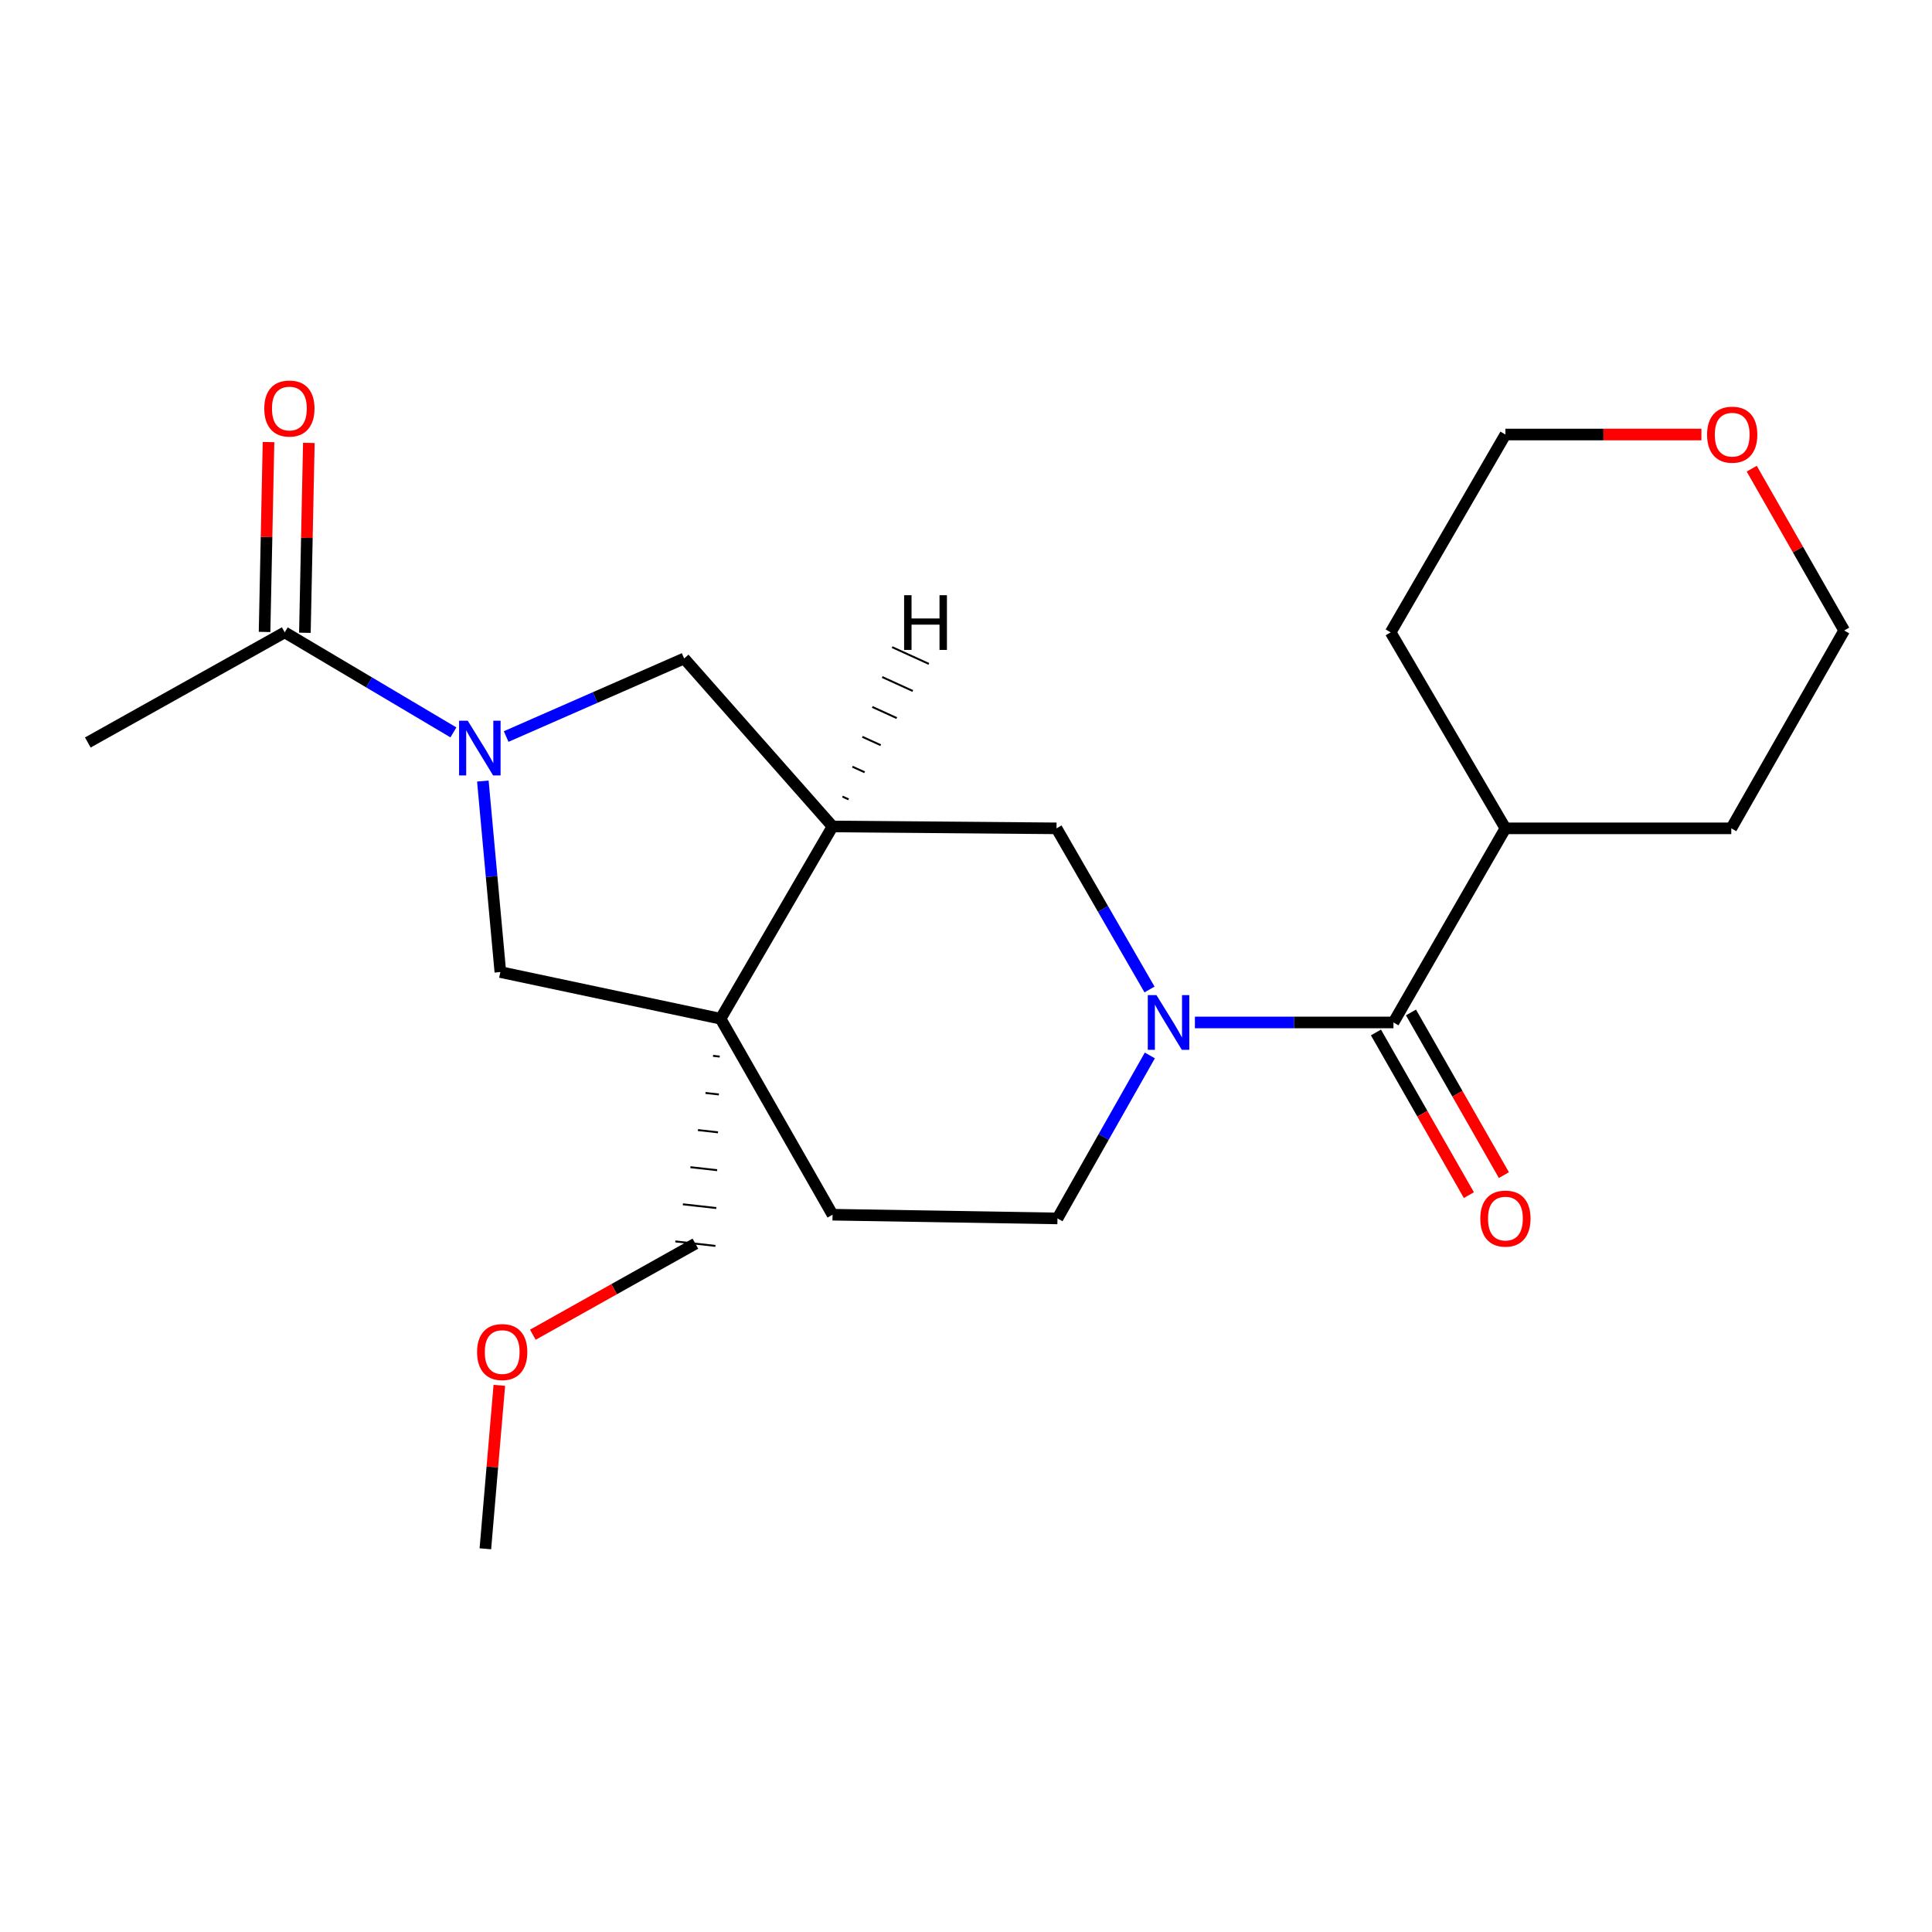 <?xml version='1.0' encoding='iso-8859-1'?>
<svg version='1.1' baseProfile='full'
              xmlns='http://www.w3.org/2000/svg'
                      xmlns:rdkit='http://www.rdkit.org/xml'
                      xmlns:xlink='http://www.w3.org/1999/xlink'
                  xml:space='preserve'
width='1000px' height='1000px' viewBox='0 0 1000 1000'>
<!-- END OF HEADER -->
<rect style='opacity:1.0;fill:#FFFFFF;stroke:none' width='1000' height='1000' x='0' y='0'> </rect>
<path class='bond-4' d='M 249.922,404.271 L 254.452,453.702' style='fill:none;fill-rule:evenodd;stroke:#0000FF;stroke-width:6px;stroke-linecap:butt;stroke-linejoin:miter;stroke-opacity:1' />
<path class='bond-4' d='M 254.452,453.702 L 258.982,503.134' style='fill:none;fill-rule:evenodd;stroke:#000000;stroke-width:6px;stroke-linecap:butt;stroke-linejoin:miter;stroke-opacity:1' />
<path class='bond-5' d='M 234.682,379.089 L 191.029,353.196' style='fill:none;fill-rule:evenodd;stroke:#0000FF;stroke-width:6px;stroke-linecap:butt;stroke-linejoin:miter;stroke-opacity:1' />
<path class='bond-5' d='M 191.029,353.196 L 147.376,327.303' style='fill:none;fill-rule:evenodd;stroke:#000000;stroke-width:6px;stroke-linecap:butt;stroke-linejoin:miter;stroke-opacity:1' />
<path class='bond-7' d='M 261.985,381.226 L 308.051,361.027' style='fill:none;fill-rule:evenodd;stroke:#0000FF;stroke-width:6px;stroke-linecap:butt;stroke-linejoin:miter;stroke-opacity:1' />
<path class='bond-7' d='M 308.051,361.027 L 354.118,340.828' style='fill:none;fill-rule:evenodd;stroke:#000000;stroke-width:6px;stroke-linecap:butt;stroke-linejoin:miter;stroke-opacity:1' />
<path class='bond-0' d='M 594.987,512.16 L 570.918,470.454' style='fill:none;fill-rule:evenodd;stroke:#0000FF;stroke-width:6px;stroke-linecap:butt;stroke-linejoin:miter;stroke-opacity:1' />
<path class='bond-0' d='M 570.918,470.454 L 546.849,428.749' style='fill:none;fill-rule:evenodd;stroke:#000000;stroke-width:6px;stroke-linecap:butt;stroke-linejoin:miter;stroke-opacity:1' />
<path class='bond-3' d='M 618.483,529.22 L 669.868,529.22' style='fill:none;fill-rule:evenodd;stroke:#0000FF;stroke-width:6px;stroke-linecap:butt;stroke-linejoin:miter;stroke-opacity:1' />
<path class='bond-3' d='M 669.868,529.22 L 721.253,529.22' style='fill:none;fill-rule:evenodd;stroke:#000000;stroke-width:6px;stroke-linecap:butt;stroke-linejoin:miter;stroke-opacity:1' />
<path class='bond-23' d='M 595.156,546.295 L 571.252,588.475' style='fill:none;fill-rule:evenodd;stroke:#0000FF;stroke-width:6px;stroke-linecap:butt;stroke-linejoin:miter;stroke-opacity:1' />
<path class='bond-23' d='M 571.252,588.475 L 547.348,630.654' style='fill:none;fill-rule:evenodd;stroke:#000000;stroke-width:6px;stroke-linecap:butt;stroke-linejoin:miter;stroke-opacity:1' />
<path class='bond-1' d='M 372.967,527.295 L 258.982,503.134' style='fill:none;fill-rule:evenodd;stroke:#000000;stroke-width:6px;stroke-linecap:butt;stroke-linejoin:miter;stroke-opacity:1' />
<path class='bond-9' d='M 372.967,527.295 L 430.927,628.729' style='fill:none;fill-rule:evenodd;stroke:#000000;stroke-width:6px;stroke-linecap:butt;stroke-linejoin:miter;stroke-opacity:1' />
<path class='bond-14' d='M 369.065,546.504 L 372.523,546.892' style='fill:none;fill-rule:evenodd;stroke:#000000;stroke-width:1.0px;stroke-linecap:butt;stroke-linejoin:miter;stroke-opacity:1' />
<path class='bond-14' d='M 365.163,565.714 L 372.079,566.489' style='fill:none;fill-rule:evenodd;stroke:#000000;stroke-width:1.0px;stroke-linecap:butt;stroke-linejoin:miter;stroke-opacity:1' />
<path class='bond-14' d='M 361.261,584.924 L 371.635,586.086' style='fill:none;fill-rule:evenodd;stroke:#000000;stroke-width:1.0px;stroke-linecap:butt;stroke-linejoin:miter;stroke-opacity:1' />
<path class='bond-14' d='M 357.359,604.134 L 371.191,605.683' style='fill:none;fill-rule:evenodd;stroke:#000000;stroke-width:1.0px;stroke-linecap:butt;stroke-linejoin:miter;stroke-opacity:1' />
<path class='bond-14' d='M 353.457,623.343 L 370.747,625.28' style='fill:none;fill-rule:evenodd;stroke:#000000;stroke-width:1.0px;stroke-linecap:butt;stroke-linejoin:miter;stroke-opacity:1' />
<path class='bond-14' d='M 349.555,642.553 L 370.304,644.877' style='fill:none;fill-rule:evenodd;stroke:#000000;stroke-width:1.0px;stroke-linecap:butt;stroke-linejoin:miter;stroke-opacity:1' />
<path class='bond-22' d='M 372.967,527.295 L 430.927,427.774' style='fill:none;fill-rule:evenodd;stroke:#000000;stroke-width:6px;stroke-linecap:butt;stroke-linejoin:miter;stroke-opacity:1' />
<path class='bond-2' d='M 430.927,427.774 L 354.118,340.828' style='fill:none;fill-rule:evenodd;stroke:#000000;stroke-width:6px;stroke-linecap:butt;stroke-linejoin:miter;stroke-opacity:1' />
<path class='bond-6' d='M 430.927,427.774 L 546.849,428.749' style='fill:none;fill-rule:evenodd;stroke:#000000;stroke-width:6px;stroke-linecap:butt;stroke-linejoin:miter;stroke-opacity:1' />
<path class='bond-25' d='M 439.234,413.75 L 436.068,412.306' style='fill:none;fill-rule:evenodd;stroke:#000000;stroke-width:1.0px;stroke-linecap:butt;stroke-linejoin:miter;stroke-opacity:1' />
<path class='bond-25' d='M 447.541,399.726 L 441.209,396.838' style='fill:none;fill-rule:evenodd;stroke:#000000;stroke-width:1.0px;stroke-linecap:butt;stroke-linejoin:miter;stroke-opacity:1' />
<path class='bond-25' d='M 455.848,385.701 L 446.35,381.37' style='fill:none;fill-rule:evenodd;stroke:#000000;stroke-width:1.0px;stroke-linecap:butt;stroke-linejoin:miter;stroke-opacity:1' />
<path class='bond-25' d='M 464.156,371.677 L 451.491,365.902' style='fill:none;fill-rule:evenodd;stroke:#000000;stroke-width:1.0px;stroke-linecap:butt;stroke-linejoin:miter;stroke-opacity:1' />
<path class='bond-25' d='M 472.463,357.652 L 456.632,350.434' style='fill:none;fill-rule:evenodd;stroke:#000000;stroke-width:1.0px;stroke-linecap:butt;stroke-linejoin:miter;stroke-opacity:1' />
<path class='bond-25' d='M 480.77,343.628 L 461.773,334.966' style='fill:none;fill-rule:evenodd;stroke:#000000;stroke-width:1.0px;stroke-linecap:butt;stroke-linejoin:miter;stroke-opacity:1' />
<path class='bond-10' d='M 712.189,534.399 L 736.238,576.495' style='fill:none;fill-rule:evenodd;stroke:#000000;stroke-width:6px;stroke-linecap:butt;stroke-linejoin:miter;stroke-opacity:1' />
<path class='bond-10' d='M 736.238,576.495 L 760.288,618.592' style='fill:none;fill-rule:evenodd;stroke:#FF0000;stroke-width:6px;stroke-linecap:butt;stroke-linejoin:miter;stroke-opacity:1' />
<path class='bond-10' d='M 730.317,524.042 L 754.367,566.139' style='fill:none;fill-rule:evenodd;stroke:#000000;stroke-width:6px;stroke-linecap:butt;stroke-linejoin:miter;stroke-opacity:1' />
<path class='bond-10' d='M 754.367,566.139 L 778.417,608.235' style='fill:none;fill-rule:evenodd;stroke:#FF0000;stroke-width:6px;stroke-linecap:butt;stroke-linejoin:miter;stroke-opacity:1' />
<path class='bond-12' d='M 721.253,529.22 L 779.202,428.749' style='fill:none;fill-rule:evenodd;stroke:#000000;stroke-width:6px;stroke-linecap:butt;stroke-linejoin:miter;stroke-opacity:1' />
<path class='bond-11' d='M 157.813,327.52 L 158.835,278.383' style='fill:none;fill-rule:evenodd;stroke:#000000;stroke-width:6px;stroke-linecap:butt;stroke-linejoin:miter;stroke-opacity:1' />
<path class='bond-11' d='M 158.835,278.383 L 159.858,229.246' style='fill:none;fill-rule:evenodd;stroke:#FF0000;stroke-width:6px;stroke-linecap:butt;stroke-linejoin:miter;stroke-opacity:1' />
<path class='bond-11' d='M 136.939,327.086 L 137.961,277.949' style='fill:none;fill-rule:evenodd;stroke:#000000;stroke-width:6px;stroke-linecap:butt;stroke-linejoin:miter;stroke-opacity:1' />
<path class='bond-11' d='M 137.961,277.949 L 138.984,228.812' style='fill:none;fill-rule:evenodd;stroke:#FF0000;stroke-width:6px;stroke-linecap:butt;stroke-linejoin:miter;stroke-opacity:1' />
<path class='bond-15' d='M 147.376,327.303 L 45.455,384.313' style='fill:none;fill-rule:evenodd;stroke:#000000;stroke-width:6px;stroke-linecap:butt;stroke-linejoin:miter;stroke-opacity:1' />
<path class='bond-8' d='M 547.348,630.654 L 430.927,628.729' style='fill:none;fill-rule:evenodd;stroke:#000000;stroke-width:6px;stroke-linecap:butt;stroke-linejoin:miter;stroke-opacity:1' />
<path class='bond-19' d='M 779.202,428.749 L 896.109,428.749' style='fill:none;fill-rule:evenodd;stroke:#000000;stroke-width:6px;stroke-linecap:butt;stroke-linejoin:miter;stroke-opacity:1' />
<path class='bond-20' d='M 779.202,428.749 L 719.803,327.303' style='fill:none;fill-rule:evenodd;stroke:#000000;stroke-width:6px;stroke-linecap:butt;stroke-linejoin:miter;stroke-opacity:1' />
<path class='bond-13' d='M 880.65,224.906 L 829.926,224.906' style='fill:none;fill-rule:evenodd;stroke:#FF0000;stroke-width:6px;stroke-linecap:butt;stroke-linejoin:miter;stroke-opacity:1' />
<path class='bond-13' d='M 829.926,224.906 L 779.202,224.906' style='fill:none;fill-rule:evenodd;stroke:#000000;stroke-width:6px;stroke-linecap:butt;stroke-linejoin:miter;stroke-opacity:1' />
<path class='bond-24' d='M 906.688,242.587 L 930.617,284.464' style='fill:none;fill-rule:evenodd;stroke:#FF0000;stroke-width:6px;stroke-linecap:butt;stroke-linejoin:miter;stroke-opacity:1' />
<path class='bond-24' d='M 930.617,284.464 L 954.545,326.34' style='fill:none;fill-rule:evenodd;stroke:#000000;stroke-width:6px;stroke-linecap:butt;stroke-linejoin:miter;stroke-opacity:1' />
<path class='bond-16' d='M 359.929,643.715 L 317.864,667.282' style='fill:none;fill-rule:evenodd;stroke:#000000;stroke-width:6px;stroke-linecap:butt;stroke-linejoin:miter;stroke-opacity:1' />
<path class='bond-16' d='M 317.864,667.282 L 275.799,690.85' style='fill:none;fill-rule:evenodd;stroke:#FF0000;stroke-width:6px;stroke-linecap:butt;stroke-linejoin:miter;stroke-opacity:1' />
<path class='bond-21' d='M 258.453,717.055 L 254.838,759.352' style='fill:none;fill-rule:evenodd;stroke:#FF0000;stroke-width:6px;stroke-linecap:butt;stroke-linejoin:miter;stroke-opacity:1' />
<path class='bond-21' d='M 254.838,759.352 L 251.223,801.648' style='fill:none;fill-rule:evenodd;stroke:#000000;stroke-width:6px;stroke-linecap:butt;stroke-linejoin:miter;stroke-opacity:1' />
<path class='bond-17' d='M 954.545,326.34 L 896.109,428.749' style='fill:none;fill-rule:evenodd;stroke:#000000;stroke-width:6px;stroke-linecap:butt;stroke-linejoin:miter;stroke-opacity:1' />
<path class='bond-18' d='M 779.202,224.906 L 719.803,327.303' style='fill:none;fill-rule:evenodd;stroke:#000000;stroke-width:6px;stroke-linecap:butt;stroke-linejoin:miter;stroke-opacity:1' />
<path  class='atom-0' d='M 242.098 373.041
L 251.378 388.041
Q 252.298 389.521, 253.778 392.201
Q 255.258 394.881, 255.338 395.041
L 255.338 373.041
L 259.098 373.041
L 259.098 401.361
L 255.218 401.361
L 245.258 384.961
Q 244.098 383.041, 242.858 380.841
Q 241.658 378.641, 241.298 377.961
L 241.298 401.361
L 237.618 401.361
L 237.618 373.041
L 242.098 373.041
' fill='#0000FF'/>
<path  class='atom-1' d='M 598.573 515.06
L 607.853 530.06
Q 608.773 531.54, 610.253 534.22
Q 611.733 536.9, 611.813 537.06
L 611.813 515.06
L 615.573 515.06
L 615.573 543.38
L 611.693 543.38
L 601.733 526.98
Q 600.573 525.06, 599.333 522.86
Q 598.133 520.66, 597.773 519.98
L 597.773 543.38
L 594.093 543.38
L 594.093 515.06
L 598.573 515.06
' fill='#0000FF'/>
<path  class='atom-11' d='M 766.202 630.734
Q 766.202 623.934, 769.562 620.134
Q 772.922 616.334, 779.202 616.334
Q 785.482 616.334, 788.842 620.134
Q 792.202 623.934, 792.202 630.734
Q 792.202 637.614, 788.802 641.534
Q 785.402 645.414, 779.202 645.414
Q 772.962 645.414, 769.562 641.534
Q 766.202 637.654, 766.202 630.734
M 779.202 642.214
Q 783.522 642.214, 785.842 639.334
Q 788.202 636.414, 788.202 630.734
Q 788.202 625.174, 785.842 622.374
Q 783.522 619.534, 779.202 619.534
Q 774.882 619.534, 772.522 622.334
Q 770.202 625.134, 770.202 630.734
Q 770.202 636.454, 772.522 639.334
Q 774.882 642.214, 779.202 642.214
' fill='#FF0000'/>
<path  class='atom-12' d='M 136.788 211.45
Q 136.788 204.65, 140.148 200.85
Q 143.508 197.05, 149.788 197.05
Q 156.068 197.05, 159.428 200.85
Q 162.788 204.65, 162.788 211.45
Q 162.788 218.33, 159.388 222.25
Q 155.988 226.13, 149.788 226.13
Q 143.548 226.13, 140.148 222.25
Q 136.788 218.37, 136.788 211.45
M 149.788 222.93
Q 154.108 222.93, 156.428 220.05
Q 158.788 217.13, 158.788 211.45
Q 158.788 205.89, 156.428 203.09
Q 154.108 200.25, 149.788 200.25
Q 145.468 200.25, 143.108 203.05
Q 140.788 205.85, 140.788 211.45
Q 140.788 217.17, 143.108 220.05
Q 145.468 222.93, 149.788 222.93
' fill='#FF0000'/>
<path  class='atom-14' d='M 883.585 224.986
Q 883.585 218.186, 886.945 214.386
Q 890.305 210.586, 896.585 210.586
Q 902.865 210.586, 906.225 214.386
Q 909.585 218.186, 909.585 224.986
Q 909.585 231.866, 906.185 235.786
Q 902.785 239.666, 896.585 239.666
Q 890.345 239.666, 886.945 235.786
Q 883.585 231.906, 883.585 224.986
M 896.585 236.466
Q 900.905 236.466, 903.225 233.586
Q 905.585 230.666, 905.585 224.986
Q 905.585 219.426, 903.225 216.626
Q 900.905 213.786, 896.585 213.786
Q 892.265 213.786, 889.905 216.586
Q 887.585 219.386, 887.585 224.986
Q 887.585 230.706, 889.905 233.586
Q 892.265 236.466, 896.585 236.466
' fill='#FF0000'/>
<path  class='atom-17' d='M 246.933 699.818
Q 246.933 693.018, 250.293 689.218
Q 253.653 685.418, 259.933 685.418
Q 266.213 685.418, 269.573 689.218
Q 272.933 693.018, 272.933 699.818
Q 272.933 706.698, 269.533 710.618
Q 266.133 714.498, 259.933 714.498
Q 253.693 714.498, 250.293 710.618
Q 246.933 706.738, 246.933 699.818
M 259.933 711.298
Q 264.253 711.298, 266.573 708.418
Q 268.933 705.498, 268.933 699.818
Q 268.933 694.258, 266.573 691.458
Q 264.253 688.618, 259.933 688.618
Q 255.613 688.618, 253.253 691.418
Q 250.933 694.218, 250.933 699.818
Q 250.933 705.538, 253.253 708.418
Q 255.613 711.298, 259.933 711.298
' fill='#FF0000'/>
<path  class='atom-23' d='M 467.97 308.077
L 471.81 308.077
L 471.81 320.117
L 486.29 320.117
L 486.29 308.077
L 490.13 308.077
L 490.13 336.397
L 486.29 336.397
L 486.29 323.317
L 471.81 323.317
L 471.81 336.397
L 467.97 336.397
L 467.97 308.077
' fill='#000000'/>
</svg>
